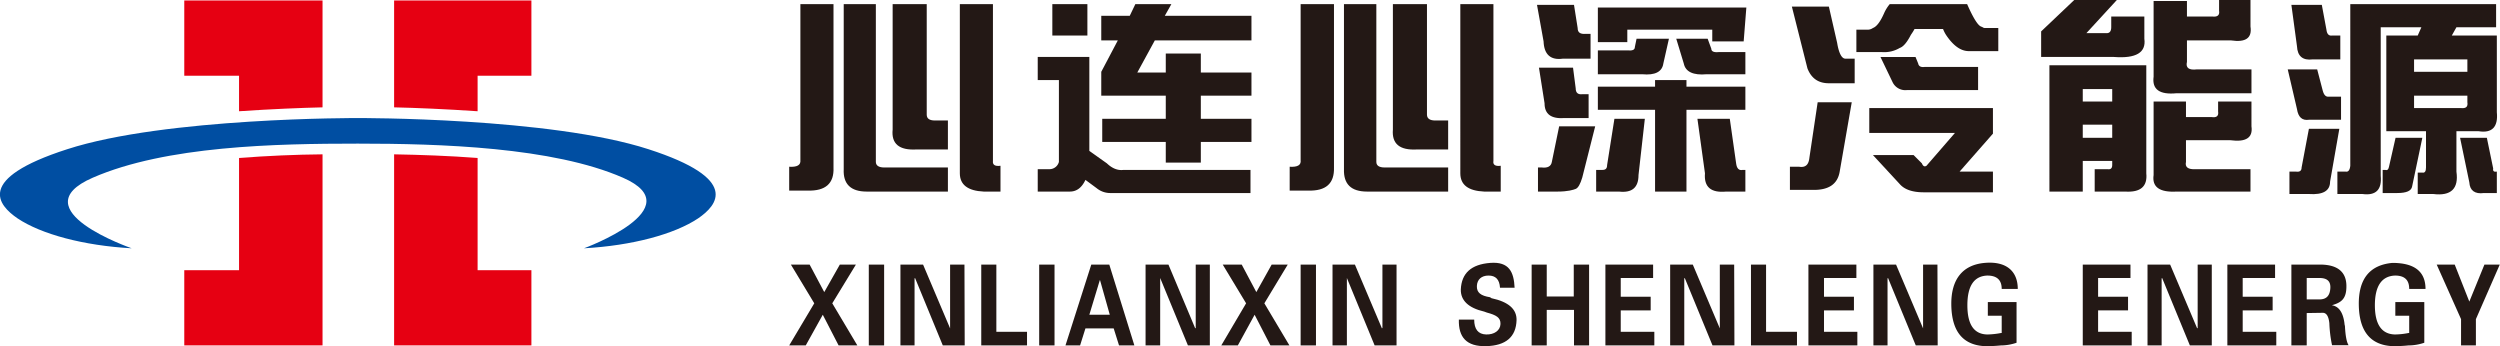 <svg id="图层_1" data-name="图层 1" xmlns="http://www.w3.org/2000/svg" viewBox="0 0 1027 142.2">
  <defs>
    <style>
      .cls-1 {
        fill: #004ea2;
      }

      .cls-1, .cls-2 {
        fill-rule: evenodd;
      }

      .cls-2 {
        fill: #e60012;
      }

      .cls-3 {
        fill: #231815;
      }
    </style>
  </defs>
  <g>
    <path class="cls-1" d="M525.8,445.4c-40.4-13.1-119.4-12.8-119.4-12.8s-79-.3-119.4,12.8c-37.9,12.2-28.3,23-20.4,28.4,9.7,6.5,27.1,11.2,46.9,12.3,0,0-46.1-15.9-16-29s75.2-14,108.9-14,80.1,1.4,108.9,14-16,29-16,29c19.8-1.1,37.2-5.8,46.9-12.3C554.1,468.4,563.6,457.6,525.8,445.4Z" transform="translate(-259.4 -384.1)"/>
    <path class="cls-2" d="M357.6,384.3H335.1v30.9h22.5v14.6c13.3-.9,25.5-1.4,34.3-1.6V384.3Z" transform="translate(-259.4 -384.1)"/>
    <path class="cls-2" d="M455.6,384.3H421.3v43.9c8.9.2,21,.7,34.3,1.6V415.2h22.1V384.3Z" transform="translate(-259.4 -384.1)"/>
    <path class="cls-2" d="M455.6,449c-11.7-.9-23.4-1.3-34.3-1.5V526h56.4V495.1H455.6Z" transform="translate(-259.4 -384.1)"/>
    <path class="cls-2" d="M357.6,495.1H335.1V526h56.8V447.5c-11,.1-22.7.6-34.3,1.5Z" transform="translate(-259.4 -384.1)"/>
  </g>
  <g>
    <path class="cls-3" d="M583.6,452.6c3.3.2,4.8-.7,4.6-2.7V385.8h13.6v67.1c.3,6.6-3.3,9.7-10.6,9.5h-7.6Zm31.8,10.2c-6.5,0-9.7-3.1-9.4-9.2V385.8h13.2v64.8c0,1.5,1.2,2.3,3.4,2.3h26.2v9.9Zm20.5-17.3c-7.1.4-10.4-2.3-9.8-8.2V385.8h14v45.4c0,1.6,1.1,2.4,3.4,2.4h5.3v11.9Zm27.6,17.3c-6.5-.3-9.8-2.8-9.8-7.5V385.8h13.6v64.4c-.2,1.6.8,2.3,3.1,2v10.6Z" transform="translate(-259.4 -384.1)"/>
    <path class="cls-3" d="M694.4,417h-8.7v-9.5h21.2v38.6l7.2,5.1c2.2,2.1,4.5,3,6.8,2.7h52.2v9.5H715.6a8.8,8.8,0,0,1-5.7-2l-4.6-3.4c-1.5,3.2-3.6,4.8-6.4,4.8H685.7v-9.2h4.9a4,4,0,0,0,3.8-3Zm-2.7-18.3V385.8h14.4v12.9Zm20.1-8.1h11.7l2.3-4.8h14.8l-2.7,4.8h35.6v10.1H733.8l-7.2,13.2h11.7v-7.8h14.4v7.8h20.8v9.5H752.7v9.5h20.8v9.5H752.7v8.5H738.3v-8.5H712.2v-9.5h26.1v-9.5H711.8v-9.8l6.8-12.9h-6.8Z" transform="translate(-259.4 -384.1)"/>
    <path class="cls-3" d="M789.2,452.6q4.9.3,4.5-2.7V385.8h13.7v67.1c.2,6.6-3.3,9.7-10.6,9.5h-7.6ZM821,462.8c-6.6,0-9.7-3.1-9.5-9.2V385.8h13.3v64.8c0,1.5,1.1,2.3,3.4,2.3h26.1v9.9Zm20.5-17.3c-7.1.4-10.4-2.3-9.9-8.2V385.8h14v45.4c0,1.6,1.2,2.4,3.4,2.4h5.3v11.9Zm27.6,17.3c-6.6-.3-9.8-2.8-9.8-7.5V385.8h13.6v64.4c-.3,1.6.8,2.3,3,2v10.6Z" transform="translate(-259.4 -384.1)"/>
    <path class="cls-3" d="M893.5,401.1l-2.7-15H906l1.5,9.5c0,1.9,1.1,2.6,3.4,2.4h1.9v10.2H901.4C896.4,408.9,893.7,406.5,893.5,401.1Zm-2.3,51.8h1.5c2.5.3,3.9-.5,4.2-2.3l3-14.6h14.8l-5.3,21c-.8,2.7-1.7,4.3-2.7,4.7s-3.2,1.1-7.5,1.1h-8Zm2.7-26.4-2.3-14.6h14l1.1,8.5q0,2.7,2.7,2.4H912v9.8h-9.8C896.6,433,893.9,431,893.9,426.5Zm30.6,36.3h-9.4v-8.9h2.6c1.3,0,1.9-.6,1.9-2l3-19h12.5L932.5,456C932.5,461.2,929.8,463.4,924.5,462.8Zm-8.7-61.4V387.2h61l-1.1,13.9H962.8v-4.8H927.9v5.1Zm0,3.4h12.1c2.1.2,3.1-.2,3.1-1.4l.7-3.4H945l-2.3,10.2c-.5,3.4-3.4,4.9-8.7,4.4H915.8Zm23.5,14.9V417h12.9v2.7h24.2v9.5H952.2v33.6H939.3V429.2H915.8v-9.5Zm37.1-5.1H960.5c-5.5.5-8.7-1-9.4-4.4L948,400h12.9l1.5,4.1c0,1.1,1,1.6,3,1.4h11Zm-19.7,18.3H970l2.6,18.3q.4,3.2,2.7,2.7h1.1v8.9h-7.9q-9.4.9-8.7-7.5Z" transform="translate(-259.4 -384.1)"/>
    <path class="cls-3" d="M1002.7,448.9l3.4-22.8h14l-4.9,28.2c-.8,5.4-4.5,8-11.4,7.8h-9.1v-9.5h3.8C1001.1,453,1002.4,451.8,1002.7,448.9Zm-.8-36.7-6.4-25.4h15.2l3.4,14.9c.7,4.3,1.9,6.5,3.4,6.5h3.8v10.1h-10.6C1006.4,418.3,1003.5,416.3,1001.9,412.2Zm33.8-26.4h31.8c2.5,5.7,4.4,8.7,5.7,9.2s.8.6,1.8.6h5.3v9.5h-12.1c-3.3,0-6.4-2.2-9.4-6.7a13.3,13.3,0,0,1-1.2-2.4h-11.7a25.2,25.2,0,0,1-1.5,2.4c-1.6,3.1-3.1,4.9-4.6,5.4a12.4,12.4,0,0,1-7.2,1.7H1022v-9.2h4.6a3.8,3.8,0,0,0,2.2-.7c1.6-.6,3.1-2.7,4.6-6.1A15.7,15.7,0,0,1,1035.7,385.8Zm42.4,42.7V439l-13.7,15.6h13.7v8.5h-28.4c-4.6,0-7.9-1.1-9.9-3.4l-11-11.9h16.7l3.4,3.4c.5,1.2,1.1,1.5,1.9,1l11.7-13.5h-35.2V428.5Zm-41.3-10.8-4.9-10.2h14.4l1.1,2.7c.2,1.1,1.1,1.6,2.6,1.4h22v9.5h-29.2A5.8,5.8,0,0,1,1036.8,417.7Z" transform="translate(-259.4 -384.1)"/>
    <path class="cls-3" d="M1097.9,407.5V397l13.6-12.9H1129l-12.5,13.6h7.9c1.5.2,2.3-.6,2.3-2.4v-4.4h13.6V400c.8,5.7-3.4,8.2-12.5,7.5Zm3.4,55.3V410.9h39.8v44.4q.8,8.1-8.7,7.5h-12.5v-9.2h5.3c1.2.2,1.9-.3,1.9-1.7v-1.7H1115v12.6Zm13.7-37h12.1v-5.1H1115Zm12.1,14.9v-5.4H1115v5.4Zm17-56.2h13.7v6.4h10.6c2,.2,2.9-.6,2.6-2.4v-4.4h12.9V395c.7,4.7-1.9,6.6-8,5.7h-18.1v8.8c-.6,2.5.8,3.5,4.1,3.1h22.4v9.8h-30.7c-7.1.7-10.2-1.6-9.5-6.8Zm0,41.3h13.3v6.4H1168c2,.3,2.9-.5,2.6-2.3v-4.1h13.7V436q1,7-8.7,5.7h-18.2v8.9c-.5,2.2.9,3.2,4.1,3h22.4v9.2h-30.3c-7.1.4-10.2-1.9-9.5-6.8Z" transform="translate(-259.4 -384.1)"/>
    <path class="cls-3" d="M1207.9,433.3c-2.8.4-4.4-1.1-4.9-4.4l-3.8-16.3h12.1l2.3,8.8c.5,1.8,1.3,2.6,2.6,2.4h4.9v9.5Zm-3,19.6,3-15.9h12.5l-3.8,21.7q0,5.7-8.7,5.1h-8v-9.2h2.7C1204.1,454.8,1204.9,454.3,1204.9,452.9Zm4.5-44.4c-4,.5-6.2-1.3-6.4-5.4l-2.3-17h12.5l1.9,10.2c.2,1.8,1,2.6,2.3,2.4h3.4v9.8Zm15.5,43.7V385.8h59.9v9.5h-16.3l-1.9,3.4h18.5v31.5c.6,6.1-2,8.7-7.5,7.8h-9.1v16.6c1,7-2.2,10.1-9.5,9.2h-6.4V455h1.9q1.5.3,1.5-2.1V438h-16.3V398.7h12.9l1.5-3.4h-16.7v61q.8,8.6-7.5,7.5h-10.3v-9.2h3.4C1224,454.8,1224.7,454.1,1224.9,452.2Zm13.3,1.7h1.1c.8.3,1.3-.2,1.5-1.3l2.7-11.9h11l-4.2,20c-.3,1.8-2.3,2.7-6.1,2.7h-6Zm34.8-45.4h-21.9v5.1H1273Zm-2.6,20c2,.2,2.9-.5,2.6-2.4v-2.7h-21.9v5.1Zm-.4,12.2h11l2.6,12.6c-.2,1.1.3,1.5,1.5,1.3v8.8h-5.3c-3.7.5-5.8-1-6-4.4Z" transform="translate(-259.4 -384.1)"/>
  </g>
  <g>
    <path class="cls-3" d="M597.4,513.4l-7,12.6h-6.8l10.3-17.3-9.6-15.9H592l6,11.3,6.4-11.3H611l-9.7,15.9L611.6,526h-7.7Z" transform="translate(-259.4 -384.1)"/>
    <path class="cls-3" d="M622.6,492.8V526h-6.3V492.8Z" transform="translate(-259.4 -384.1)"/>
    <path class="cls-3" d="M655.7,526h-9l-11.4-27.7-.2.2V526h-5.8V492.8h9.3L649.7,519V492.8h5.9Z" transform="translate(-259.4 -384.1)"/>
    <path class="cls-3" d="M681.3,526H662.5V492.8h6.2v27.6h12.6Z" transform="translate(-259.4 -384.1)"/>
    <path class="cls-3" d="M692.6,492.8V526h-6.3V492.8Z" transform="translate(-259.4 -384.1)"/>
    <path class="cls-3" d="M703.1,526h-6l10.6-33.2h7.4L725.4,526h-6.3l-2.2-7H705.3Zm3.8-12.6h8.4l-4-14.2h-.1Z" transform="translate(-259.4 -384.1)"/>
    <path class="cls-3" d="M756.4,526h-9L736,498.3V526H730V492.8h9.4l11,26.2.2-.2v-26h5.8Z" transform="translate(-259.4 -384.1)"/>
    <path class="cls-3" d="M774.8,513.4,767.9,526h-6.8l10.2-17.3-9.6-15.9h7.8l6,11.3,6.3-11.3h6.6l-9.6,15.9L789.1,526h-7.8Z" transform="translate(-259.4 -384.1)"/>
    <path class="cls-3" d="M800,492.8V526h-6.3V492.8Z" transform="translate(-259.4 -384.1)"/>
    <path class="cls-3" d="M833.1,526h-9l-11.4-27.7V526h-5.9V492.8H816L827.1,519l.2-.2v-26h5.8Z" transform="translate(-259.4 -384.1)"/>
    <path class="cls-3" d="M881.6,502.3h-6c-.2-3.4-1.8-5-4.7-5s-4.7,1.6-4.8,4.3,1.6,4,5.4,4.6l.6.4c7,1.5,10.4,4.5,10.3,9-.2,6.9-4.4,10.5-12.5,10.7s-11.4-3.7-11.2-10.9H865c0,3.9,1.6,6,4.9,6.1s5.8-1.6,5.9-4.3-1.9-3.7-5.6-4.7l-1.1-.4c-6.5-1.5-9.7-4.6-9.6-9.1.3-6.7,4.3-10.3,12.1-10.9S881.3,495.9,881.6,502.3Z" transform="translate(-259.4 -384.1)"/>
    <path class="cls-3" d="M894.8,526h-6.2V492.8h6.2v13.1h11.1V492.8h6.3V526H906V511.4H894.8Z" transform="translate(-259.4 -384.1)"/>
    <path class="cls-3" d="M918.9,526V492.8h19.6v5.5H925.2V506h12.3v5.6H925.2v8.8H939V526Z" transform="translate(-259.4 -384.1)"/>
    <path class="cls-3" d="M971.9,526h-9l-11.4-27.7-.2.2V526h-5.8V492.8h9.3L965.9,519V492.8h5.9Z" transform="translate(-259.4 -384.1)"/>
    <path class="cls-3" d="M997.6,526H978.7V492.8h6.2v27.6h12.7Z" transform="translate(-259.4 -384.1)"/>
    <path class="cls-3" d="M1002.3,526V492.8H1022v5.5h-13.3V506H1021v5.6h-12.3v8.8h13.7V526Z" transform="translate(-259.4 -384.1)"/>
    <path class="cls-3" d="M1055.4,526h-9L1035,498.3l-.2.2V526H1029V492.8h9.3l11.1,26.2V492.8h5.9Z" transform="translate(-259.4 -384.1)"/>
    <path class="cls-3" d="M1081.7,513.8H1076v-5.6h11.8v16.7a20,20,0,0,1-6.4,1.1,59.4,59.4,0,0,1-6.7.3c-9-.5-13.5-6.1-13.7-16.8s4.7-16.6,13.7-17.4,13.6,3.5,13.6,10.7h-6.6c0-3.7-2-5.5-5.9-5.5-5.5.2-8.2,4.3-8.2,12.2s2.7,11.9,8.2,12a31.5,31.5,0,0,0,5.6-.6h.3Z" transform="translate(-259.4 -384.1)"/>
    <path class="cls-3" d="M1115,526V492.8h19.6v5.5h-13.3V506h12.3v5.6h-12.3v8.8h13.8V526Z" transform="translate(-259.4 -384.1)"/>
    <path class="cls-3" d="M1168,526h-9l-11.4-27.7-.2.2V526h-5.8V492.8h9.3L1162,519l.2-.2v-26h5.8Z" transform="translate(-259.4 -384.1)"/>
    <path class="cls-3" d="M1174.4,526V492.8H1194v5.5h-13.3V506H1193v5.6h-12.3v8.8h13.8V526Z" transform="translate(-259.4 -384.1)"/>
    <path class="cls-3" d="M1207,512.7V526h-6.3V492.8h12.5c6.6.2,10,3.1,10.1,8.6s-2.1,7-6,8.1h0c2.8.4,4.6,2.8,5.2,7.4a4.3,4.3,0,0,0,.2,1.1c.2,4,.7,6.7,1.5,7.9h-6.8a52.7,52.7,0,0,1-1.1-9c-.3-2.9-1.2-4.3-2.7-4.3Zm0-14.4v8.8h5.2c2.9,0,4.3-1.5,4.5-4.6s-1.6-4.2-4.5-4.2Z" transform="translate(-259.4 -384.1)"/>
    <path class="cls-3" d="M1249.1,513.8h-5.7v-5.6h11.9v16.7a20.6,20.6,0,0,1-6.5,1.1,58.6,58.6,0,0,1-6.6.3q-13.5-.7-13.8-16.8t13.8-17.4c9,0,13.6,3.5,13.6,10.7h-6.7c0-3.7-1.9-5.5-5.8-5.5-5.5.2-8.3,4.3-8.3,12.2s2.8,11.9,8.3,12a29.6,29.6,0,0,0,5.5-.6h.3Z" transform="translate(-259.4 -384.1)"/>
    <path class="cls-3" d="M1270.4,526V515.2l-10-22.4h7.4l6,15.2,6.2-15.2h6.3l-9.8,22.4V526Z" transform="translate(-259.4 -384.1)"/>
  </g>
</svg>
